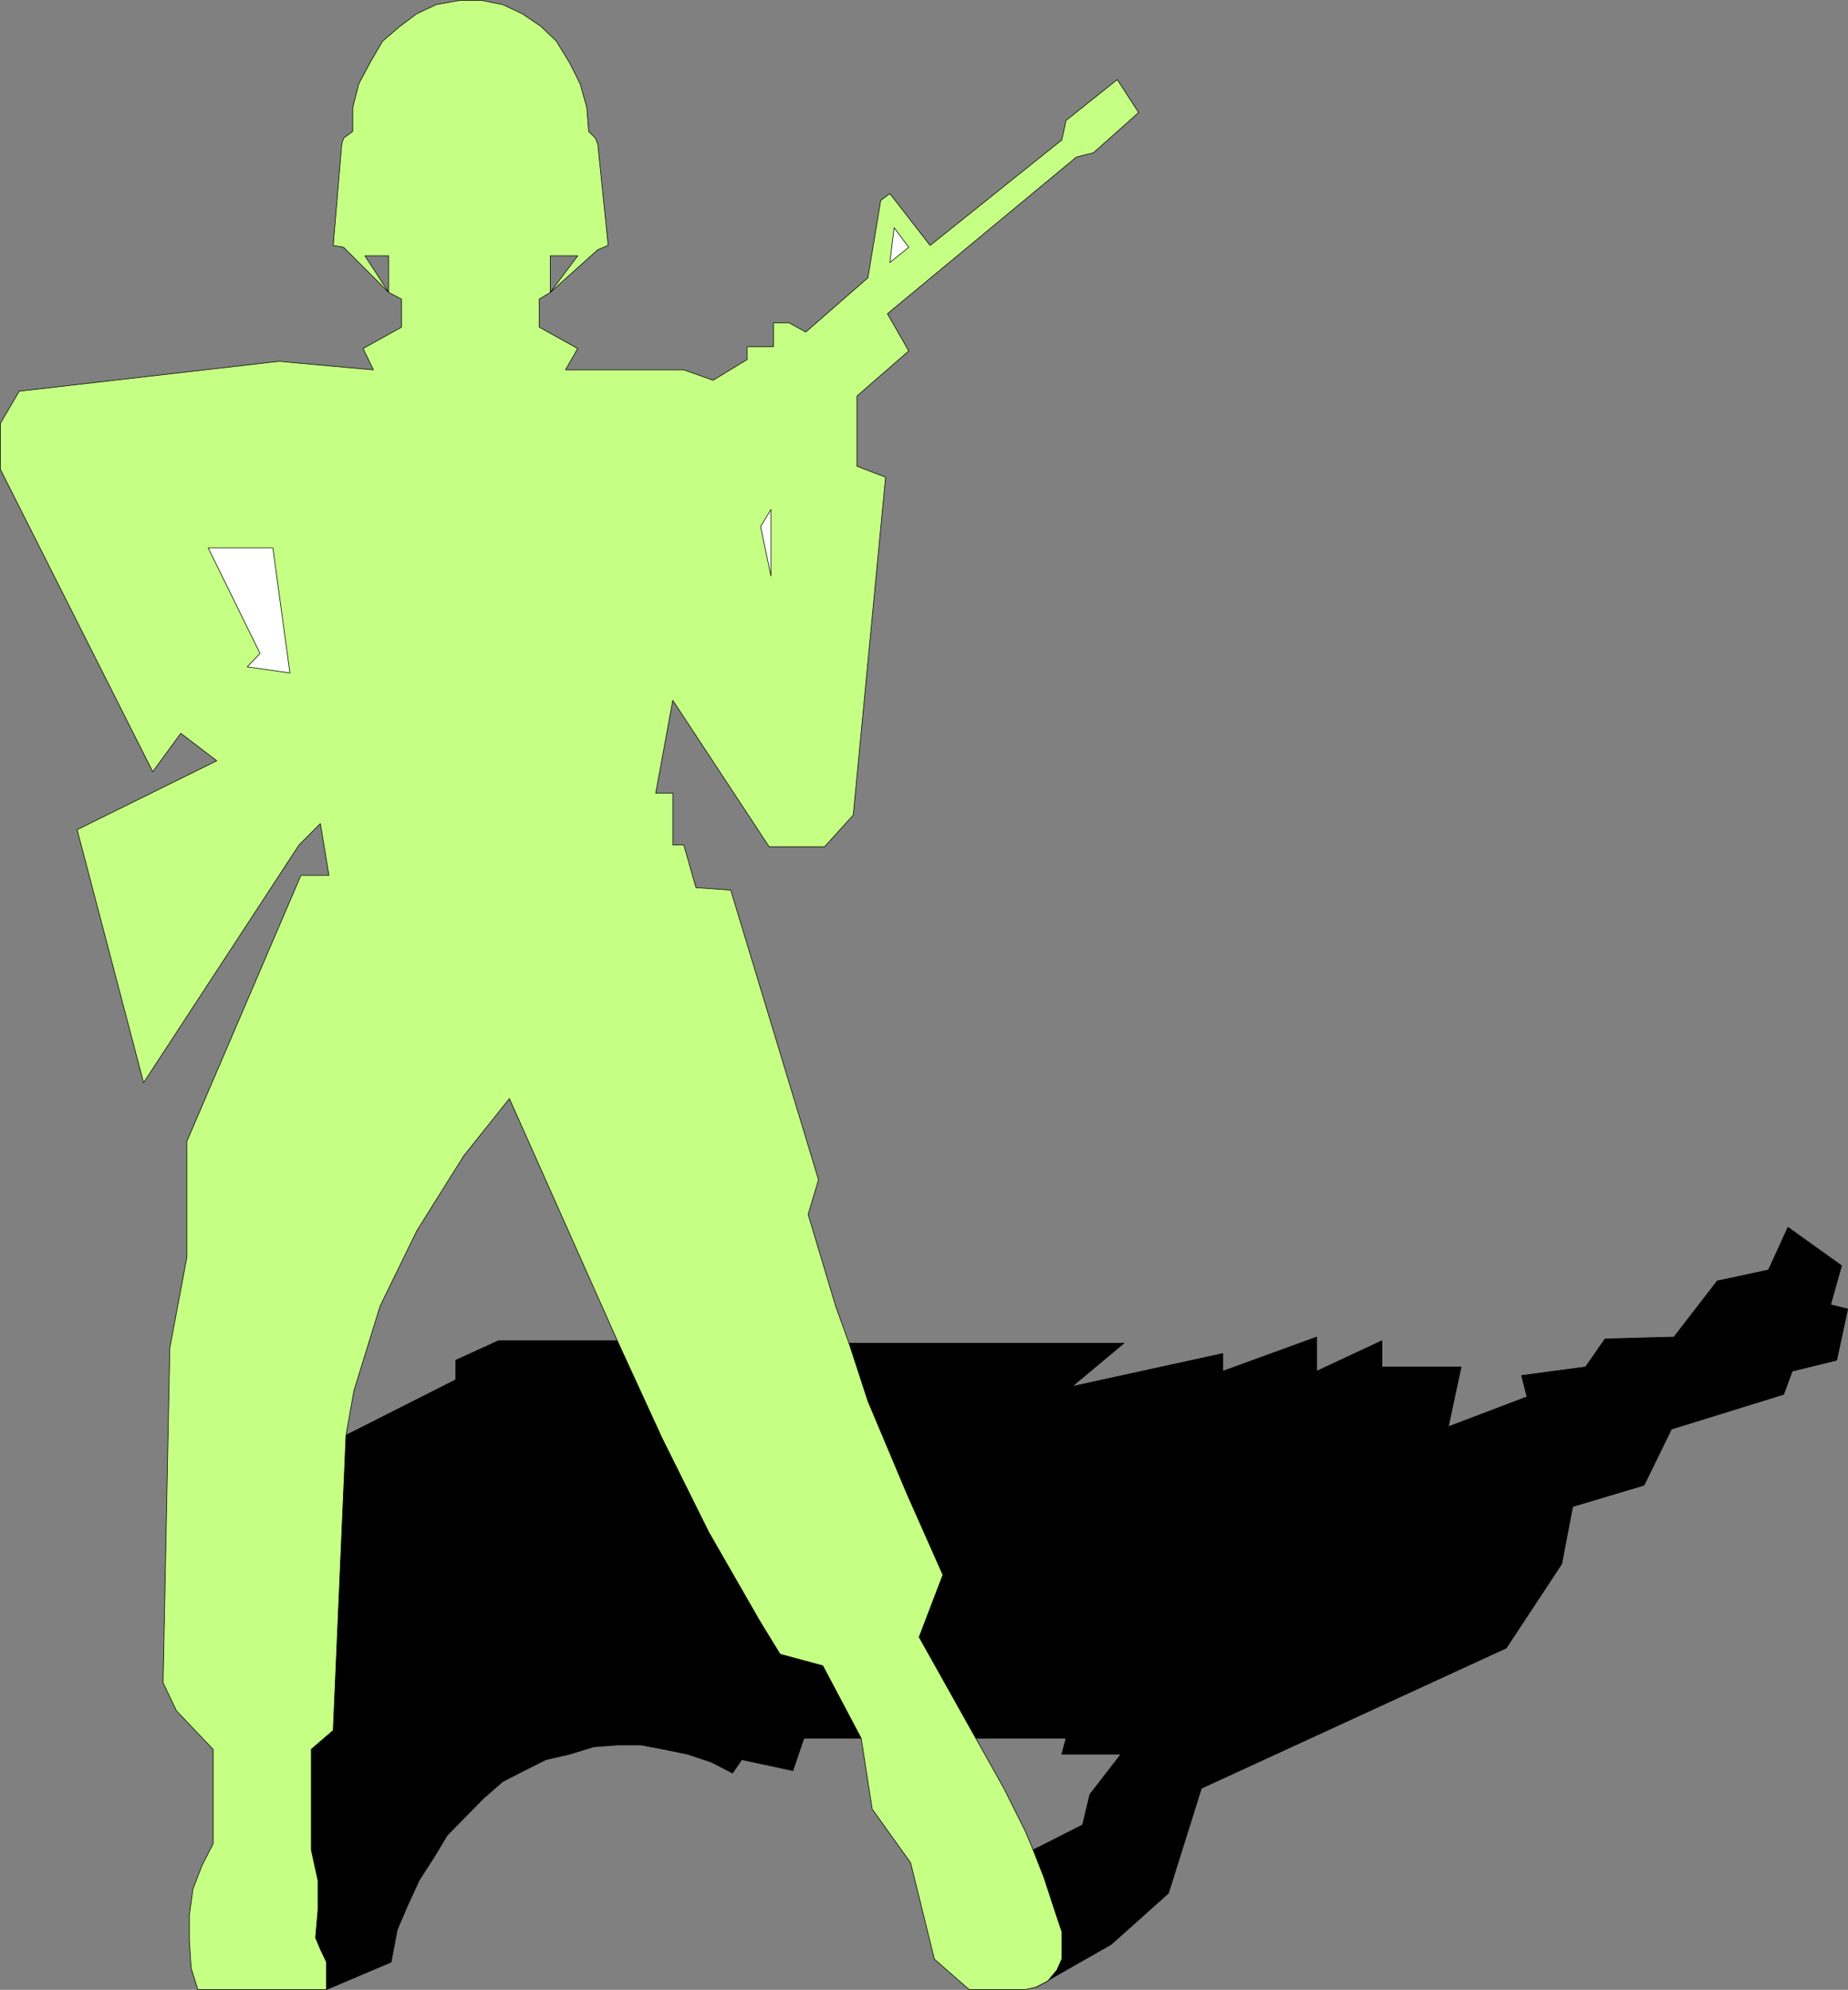 <?xml version="1.0" encoding="UTF-8" standalone="no"?>
<svg
   version="1.0"
   width="129.595mm"
   height="139.487mm"
   id="svg12"
   sodipodi:docname="National Guard 1.wmf"
   xmlns:inkscape="http://www.inkscape.org/namespaces/inkscape"
   xmlns:sodipodi="http://sodipodi.sourceforge.net/DTD/sodipodi-0.dtd"
   xmlns="http://www.w3.org/2000/svg"
   xmlns:svg="http://www.w3.org/2000/svg">
  <rect width="100%" height="100%" fill="#808080" stroke="none"/>
  <sodipodi:namedview
     id="namedview12"
     pagecolor="#ffffff"
     bordercolor="#000000"
     borderopacity="0.25"
     inkscape:showpageshadow="2"
     inkscape:pageopacity="0.0"
     inkscape:pagecheckerboard="0"
     inkscape:deskcolor="#d1d1d1"
     inkscape:document-units="mm" />
  <defs
     id="defs1">
    <pattern
       id="WMFhbasepattern"
       patternUnits="userSpaceOnUse"
       width="6"
       height="6"
       x="0"
       y="0" />
  </defs>
  <path
     style="fill:#000000;fill-opacity:1;fill-rule:evenodd;stroke:none"
     d="m 213.069,460.549 -2.909,8.563 -13.574,-2.908 -2.424,3.554 -5.656,-2.908 -6.302,-2.1 -6.302,-1.293 -5.979,-1.131 h -6.302 l -6.302,0.485 -6.302,1.939 -6.302,1.454 -5.818,2.908 -5.656,2.908 -5.01,4.362 -9.696,9.856 -3.394,5.655 -4.04,6.301 -2.909,6.301 -2.909,6.786 -1.616,8.563 -17.13,7.271 V 519.844 l -1.616,-3.393 -1.293,-3.07 0.646,-7.271 v -7.917 l -1.778,-8.078 v -26.659 l 5.818,-5.009 3.394,-78.199 29.088,-14.703 v -5.17 l 11.312,-5.17 h 31.512 l 11.797,25.689 12.443,25.043 13.736,23.912 5.171,8.402 11.312,3.07 10.181,19.227 h -15.19 z"
     id="path1" />
  <path
     style="fill:none;stroke:#000000;stroke-width:0.162px;stroke-linecap:round;stroke-linejoin:round;stroke-miterlimit:4;stroke-dasharray:none;stroke-opacity:1"
     d="m 213.069,460.549 -2.909,8.563 -13.574,-2.908 -2.424,3.554 -5.656,-2.908 -6.302,-2.1 -6.302,-1.293 -5.979,-1.131 h -6.302 l -6.302,0.485 -6.302,1.939 -6.302,1.454 -5.818,2.908 -5.656,2.908 -5.01,4.362 -9.696,9.856 -3.394,5.655 -4.04,6.301 -2.909,6.301 -2.909,6.786 -1.616,8.563 -17.13,7.271 V 519.844 l -1.616,-3.393 -1.293,-3.07 0.646,-7.271 v -7.917 l -1.778,-8.078 v -26.659 l 5.818,-5.009 3.394,-78.199 29.088,-14.703 v -5.17 l 11.312,-5.17 h 31.512 l 11.797,25.689 12.443,25.043 13.736,23.912 5.171,8.402 11.312,3.07 10.181,19.227 h -15.19 v 0"
     id="path2" />
  <path
     style="fill:#000000;fill-opacity:1;fill-rule:evenodd;stroke:none"
     d="m 224.866,355.853 h 73.043 l -13.736,11.471 39.915,-8.725 v 4.685 l 24.886,-9.048 v 9.048 l 17.291,-8.078 v 6.947 h 21.008 l -3.394,15.834 20.846,-7.917 -1.454,-5.655 16.968,-2.262 5.171,-7.432 18.261,-0.485 11.474,-14.864 13.574,-2.908 5.171,-11.31 14.221,10.179 -2.909,10.34 4.525,1.131 -2.909,13.572 -11.797,2.908 -2.262,6.14 -29.734,9.209 -7.272,14.864 -18.907,5.655 -2.909,15.187 -14.706,22.296 -80.8,37.161 -8.726,27.79 -15.19,13.572 -19.877,11.31 3.07,-1.616 2.424,-2.908 1.293,-2.908 v -7.271 l -2.424,-7.271 -2.262,-6.947 -2.909,-7.432 13.09,-6.624 1.939,-8.078 8.242,-10.663 h -15.675 l 1.131,-4.201 h -23.917 l -15.029,-26.82 6.302,-16.48 -9.534,-21.488 -10.342,-24.558 -5.01,-15.349 v 0 z"
     id="path3" />
  <path
     style="fill:none;stroke:#000000;stroke-width:0.162px;stroke-linecap:round;stroke-linejoin:round;stroke-miterlimit:4;stroke-dasharray:none;stroke-opacity:1"
     d="m 224.866,355.853 h 73.043 l -13.736,11.471 39.915,-8.725 v 4.685 l 24.886,-9.048 v 9.048 l 17.291,-8.078 v 6.947 h 21.008 l -3.394,15.834 20.846,-7.917 -1.454,-5.655 16.968,-2.262 5.171,-7.432 18.261,-0.485 11.474,-14.864 13.574,-2.908 5.171,-11.31 14.221,10.179 -2.909,10.34 4.525,1.131 -2.909,13.572 -11.797,2.908 -2.262,6.14 -29.734,9.209 -7.272,14.864 -18.907,5.655 -2.909,15.187 -14.706,22.296 -80.8,37.161 -8.726,27.79 -15.19,13.572 -19.877,11.31 3.07,-1.616 2.424,-2.908 1.293,-2.908 v -7.271 l -2.424,-7.271 -2.262,-6.947 -2.909,-7.432 13.09,-6.624 1.939,-8.078 8.242,-10.663 h -15.675 l 1.131,-4.201 h -23.917 l -15.029,-26.82 6.302,-16.48 -9.534,-21.488 -10.342,-24.558 -5.01,-15.349 v 0"
     id="path4" />
  <path
     style="fill:#c5ff83;fill-opacity:1;fill-rule:evenodd;stroke:none"
     d="m 282.557,31.91 13.574,-10.825 5.656,8.725 -11.958,10.663 -4.525,1.131 -50.096,41.523 5.656,9.856 -13.736,11.956 v 18.58 l 7.595,2.908 -8.565,89.508 -7.595,8.402 h -14.706 l -25.533,-38.776 -4.525,24.558 h 4.525 v 13.733 h 2.909 l 3.232,11.31 9.211,0.646 23.27,76.745 -2.747,9.209 7.272,24.235 3.555,9.856 5.01,15.349 10.342,24.558 9.534,21.488 -6.302,16.48 15.029,26.82 7.434,13.249 5.656,11.31 2.101,5.009 2.909,7.432 2.262,6.947 2.424,7.271 v 7.271 l -1.293,2.908 -2.424,2.908 -3.07,1.616 -2.909,0.646 h -14.867 l -9.211,-8.078 -6.302,-25.528 -10.181,-14.218 -2.909,-18.742 -10.181,-19.227 -11.312,-3.07 -5.171,-8.402 -13.736,-23.912 -12.443,-25.043 -11.797,-25.689 -28.603,-64.142 -12.12,15.187 -12.443,19.873 -9.696,19.873 -6.949,22.458 -2.101,11.794 -3.394,78.199 -5.818,5.009 v 26.659 l 1.778,8.078 v 7.917 l -0.646,7.271 1.293,3.07 1.616,3.393 v 7.271 H 52.439 l -1.778,-5.655 -0.485,-7.432 v -6.624 l 0.97,-6.947 2.424,-6.301 2.909,-5.655 v -25.043 l -9.696,-10.179 -3.555,-7.432 1.778,-88.701 4.525,-24.074 V 302.374 L 79.75,231.93 h 7.434 L 84.921,218.197 79.265,223.852 38.057,286.863 20.442,219.813 57.449,201.556 47.914,194.285 40.481,204.464 0.081,124.326 V 112.209 L 5.09,103.646 73.932,95.729 98.98,97.991 96.233,92.336 106.413,86.681 V 79.249 l -3.394,-1.777 v -9.694 h -6.302 l 6.302,9.694 L 91.061,65.516 88.314,65.031 90.577,38.211 91.061,36.595 93.485,34.818 v -6.301 l 1.616,-6.301 2.909,-5.493 3.394,-5.816 4.525,-3.878 4.525,-3.393 5.171,-2.424 6.302,-1.131 h 5.656 l 5.656,1.131 5.171,2.424 5.01,3.393 4.04,3.878 3.555,5.816 2.747,5.493 1.778,6.301 0.485,6.301 1.778,1.777 0.646,1.616 2.747,26.82 -2.747,1.131 -12.605,11.31 7.272,-9.694 h -7.272 v 9.694 l -2.909,1.777 v 7.432 l 10.181,5.655 -3.232,5.655 h 31.35 l 7.757,2.747 9.05,-5.493 v -3.393 h 6.949 v -6.301 h 4.202 l 4.363,2.424 16.483,-14.38 3.394,-20.519 2.424,-1.777 10.666,13.733 34.906,-27.951 z"
     id="path5" />
  <path
     style="fill:none;stroke:#000000;stroke-width:0.162px;stroke-linecap:round;stroke-linejoin:round;stroke-miterlimit:4;stroke-dasharray:none;stroke-opacity:1"
     d="m 282.557,31.91 13.574,-10.825 5.656,8.725 -11.958,10.663 -4.525,1.131 -50.096,41.523 5.656,9.856 -13.736,11.956 v 18.58 l 7.595,2.908 -8.565,89.508 -7.595,8.402 h -14.706 l -25.533,-38.776 -4.525,24.558 h 4.525 v 13.733 h 2.909 l 3.232,11.31 9.211,0.646 23.27,76.745 -2.747,9.209 7.272,24.235 3.555,9.856 5.01,15.349 10.342,24.558 9.534,21.488 -6.302,16.48 15.029,26.82 7.434,13.249 5.656,11.31 2.101,5.009 2.909,7.432 2.262,6.947 2.424,7.271 v 7.271 l -1.293,2.908 -2.424,2.908 -3.07,1.616 -2.909,0.646 h -14.867 l -9.211,-8.078 -6.302,-25.528 -10.181,-14.218 -2.909,-18.742 -10.181,-19.227 -11.312,-3.07 -5.171,-8.402 -13.736,-23.912 -12.443,-25.043 -11.797,-25.689 -28.603,-64.142 -12.12,15.187 -12.443,19.873 -9.696,19.873 -6.949,22.458 -2.101,11.794 -3.394,78.199 -5.818,5.009 v 26.659 l 1.778,8.078 v 7.917 l -0.646,7.271 1.293,3.07 1.616,3.393 v 7.271 H 52.439 l -1.778,-5.655 -0.485,-7.432 v -6.624 l 0.97,-6.947 2.424,-6.301 2.909,-5.655 v -25.043 l -9.696,-10.179 -3.555,-7.432 1.778,-88.701 4.525,-24.074 V 302.374 L 79.75,231.93 h 7.434 L 84.921,218.197 79.265,223.852 38.057,286.863 20.442,219.813 57.449,201.556 47.914,194.285 40.481,204.464 0.081,124.326 V 112.209 L 5.09,103.646 73.932,95.729 98.98,97.991 96.233,92.336 106.413,86.681 V 79.249 l -3.394,-1.777 v -9.694 h -6.302 l 6.302,9.694 L 91.061,65.516 88.314,65.031 90.577,38.211 91.061,36.595 93.485,34.818 v -6.301 l 1.616,-6.301 2.909,-5.493 3.394,-5.816 4.525,-3.878 4.525,-3.393 5.171,-2.424 6.302,-1.131 h 5.656 l 5.656,1.131 5.171,2.424 5.01,3.393 4.04,3.878 3.555,5.816 2.747,5.493 1.778,6.301 0.485,6.301 1.778,1.777 0.646,1.616 2.747,26.82 -2.747,1.131 -12.605,11.31 7.272,-9.694 h -7.272 v 9.694 l -2.909,1.777 v 7.432 l 10.181,5.655 -3.232,5.655 h 31.35 l 7.757,2.747 9.05,-5.493 v -3.393 h 6.949 v -6.301 h 4.202 l 4.363,2.424 16.483,-14.38 3.394,-20.519 2.424,-1.777 10.666,13.733 34.906,-27.951 1.131,-5.17 v 0"
     id="path6" />
  <path
     style="fill:#ffffff;fill-opacity:1;fill-rule:evenodd;stroke:none"
     d="m 235.855,69.555 1.131,-9.209 3.878,5.17 -5.01,4.039 z"
     id="path7" />
  <path
     style="fill:none;stroke:#000000;stroke-width:0.162px;stroke-linecap:round;stroke-linejoin:round;stroke-miterlimit:4;stroke-dasharray:none;stroke-opacity:1"
     d="m 235.855,69.555 1.131,-9.209 3.878,5.17 -5.01,4.039 v 0"
     id="path8" />
  <path
     style="fill:#ffffff;fill-opacity:1;fill-rule:evenodd;stroke:none"
     d="m 55.186,145.169 h 17.13 l 4.525,33.121 -11.312,-1.616 3.394,-3.554 z"
     id="path9" />
  <path
     style="fill:none;stroke:#000000;stroke-width:0.162px;stroke-linecap:round;stroke-linejoin:round;stroke-miterlimit:4;stroke-dasharray:none;stroke-opacity:1"
     d="m 55.186,145.169 h 17.13 l 4.525,33.121 -11.312,-1.616 3.394,-3.554 -13.736,-27.951 v 0"
     id="path10" />
  <path
     style="fill:#ffffff;fill-opacity:1;fill-rule:evenodd;stroke:none"
     d="m 201.596,139.514 2.747,-4.524 v 17.611 z"
     id="path11" />
  <path
     style="fill:none;stroke:#000000;stroke-width:0.162px;stroke-linecap:round;stroke-linejoin:round;stroke-miterlimit:4;stroke-dasharray:none;stroke-opacity:1"
     d="m 201.596,139.514 2.747,-4.524 v 17.611 l -2.747,-13.087 v 0"
     id="path12" />
</svg>
